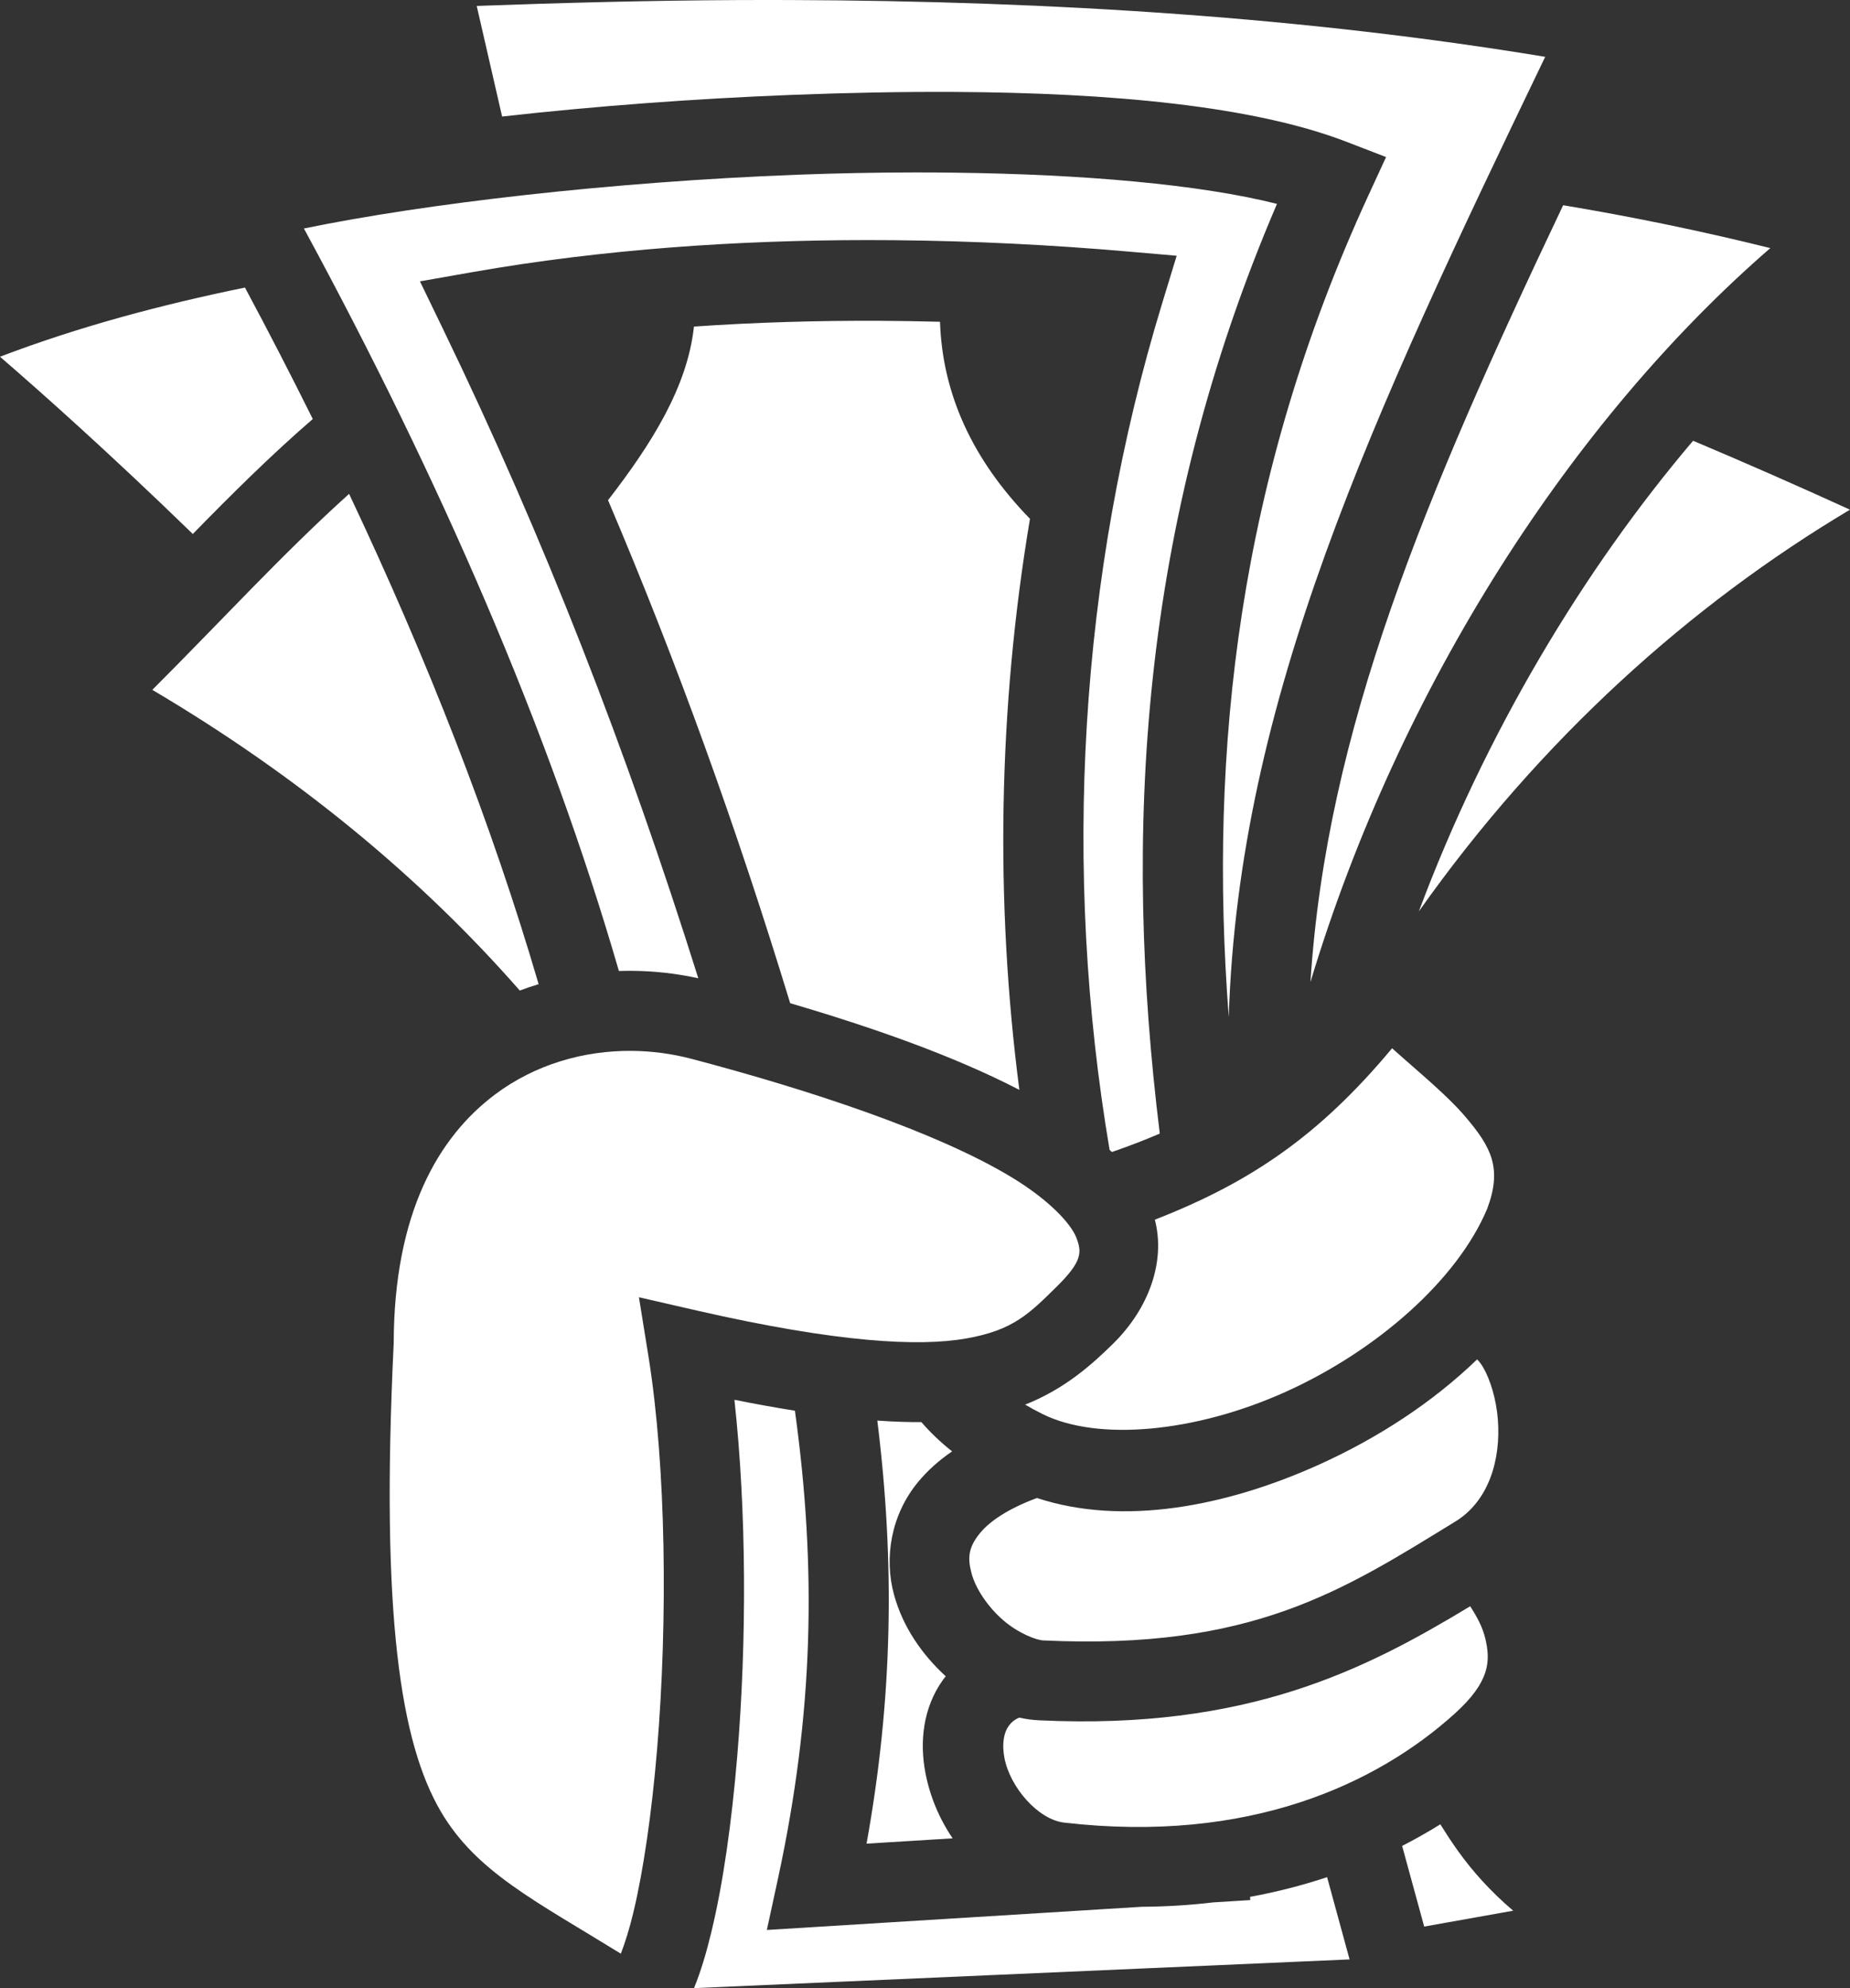 <svg fill="none" height="58" viewBox="0 0 54 58" width="54" xmlns="http://www.w3.org/2000/svg">
  <rect x="0" y="0" width="54" height="58" fill="#333333" stroke="none"/>
  <path
    d="M23.062 0.001C22.546 -0.001 22.029 -0 21.51 0.002C19.012 0.014 16.475 0.079 13.915 0.173L14.656 3.4C17.321 3.101 20.243 2.878 23.165 2.766C24.747 2.706 26.321 2.674 27.847 2.682C32.425 2.706 36.578 3.088 39.296 4.134L40.458 4.582L39.939 5.708C36.148 13.938 35.272 21.879 35.866 29.669C36.159 20.424 40.026 12.2 45.103 1.658C38.195 0.517 30.801 0.027 23.062 0.001V0.001ZM26.719 5.03C25.579 5.031 24.417 5.054 23.255 5.098C17.819 5.306 12.402 5.939 8.871 6.666C12.815 13.937 16.005 21.223 18.065 28.327C18.322 28.319 18.578 28.321 18.834 28.333C19.358 28.358 19.877 28.429 20.383 28.539C18.286 21.876 15.898 15.73 12.929 9.594L12.258 8.208L13.782 7.94C17.612 7.266 21.564 7.005 25.326 7.004C25.577 7.004 25.827 7.005 26.076 7.007C28.466 7.028 30.77 7.151 32.904 7.336L34.346 7.461L33.926 8.837C31.486 16.818 31.009 25.39 32.388 33.545C32.411 33.566 32.434 33.587 32.456 33.608C32.954 33.435 33.419 33.258 33.853 33.07C32.776 24.333 33.253 15.319 37.274 5.948C35.03 5.38 31.61 5.083 27.851 5.037C27.474 5.032 27.096 5.03 26.719 5.03ZM45.627 5.987C41.589 14.486 38.721 21.297 38.251 28.649C40.864 19.989 45.917 12.225 51.674 7.238C49.676 6.742 47.658 6.325 45.627 5.987ZM7.15 8.389C4.703 8.891 2.312 9.527 0 10.407C1.125 11.377 3.159 13.181 5.628 15.578C6.763 14.416 7.922 13.268 9.13 12.224C8.49 10.936 7.83 9.657 7.15 8.389ZM25.677 9.359C23.9 9.351 22.081 9.401 20.256 9.527C20.064 11.301 19.009 12.96 17.748 14.592C19.761 19.32 21.5 24.145 23.065 29.267C25.462 29.97 27.833 30.8 29.754 31.795C29.041 26.291 29.138 20.651 30.064 15.135C28.384 13.41 27.508 11.494 27.438 9.387C26.851 9.372 26.264 9.362 25.677 9.359ZM49.42 12.858C46.194 16.656 43.352 21.414 41.415 26.588C44.971 21.561 49.345 17.639 54 14.869C52.483 14.177 50.957 13.506 49.42 12.858ZM10.19 14.408C8.286 16.118 6.405 18.17 4.446 20.125C8.658 22.613 12.245 25.559 15.172 28.897C15.354 28.828 15.537 28.767 15.722 28.711C14.352 24.032 12.476 19.243 10.19 14.408ZM40.634 30.581C38.495 33.147 36.482 34.501 33.709 35.582C34.021 36.777 33.558 38.149 32.491 39.199C31.864 39.816 31.076 40.52 29.924 40.977C30.09 41.075 30.259 41.167 30.432 41.253C32.045 42.053 34.895 41.794 37.542 40.598C40.181 39.405 42.538 37.345 43.412 35.258C43.85 34.085 43.537 33.473 42.77 32.575C42.225 31.937 41.428 31.293 40.634 30.581V30.581ZM18.448 30.657C17.05 30.645 15.631 31.046 14.458 31.923C12.789 33.17 11.503 35.395 11.492 39.174V39.2L11.49 39.226C11.109 47.183 11.699 50.855 12.867 52.847C13.898 54.605 15.613 55.447 18.122 56.995C18.241 56.683 18.365 56.299 18.482 55.815C18.779 54.584 19.025 52.892 19.181 51.022C19.492 47.28 19.447 42.788 18.926 39.555L18.65 37.845L20.348 38.234C24.472 39.176 26.831 39.288 28.201 39.048C29.571 38.807 30.035 38.332 30.839 37.541C31.594 36.798 31.58 36.53 31.42 36.112C31.26 35.694 30.618 35.004 29.529 34.345C27.35 33.025 23.648 31.802 20.187 30.89C19.619 30.741 19.035 30.663 18.448 30.657ZM43.116 39.657C41.809 40.921 40.202 41.959 38.514 42.722C35.777 43.959 32.766 44.525 30.268 43.701C29.386 44.028 28.874 44.402 28.616 44.713C28.261 45.138 28.239 45.452 28.359 45.9C28.479 46.349 28.837 46.881 29.28 47.264C29.722 47.648 30.248 47.847 30.448 47.856C36.553 48.144 39.194 46.403 42.486 44.384C43.446 43.795 43.813 42.602 43.721 41.411C43.675 40.816 43.501 40.256 43.299 39.903C43.249 39.813 43.188 39.73 43.116 39.657ZM21.437 40.836C21.793 44.086 21.799 47.877 21.521 51.214C21.358 53.168 21.107 54.945 20.765 56.359C20.617 56.974 20.454 57.52 20.257 58L39.393 57.162C39.177 56.365 38.957 55.564 38.737 54.763C38.002 55.006 37.25 55.198 36.488 55.337L36.494 55.431L35.409 55.499C34.741 55.578 34.045 55.622 33.324 55.627L22.384 56.303L22.71 54.798C23.746 50 23.842 45.776 23.203 41.155C22.612 41.06 22.023 40.954 21.437 40.836H21.437ZM25.608 41.443C26.123 45.583 26.061 49.534 25.294 53.785L27.807 53.63C27.413 53.052 27.142 52.4 27.011 51.714C26.842 50.822 26.936 49.829 27.523 49.008C27.549 48.972 27.577 48.937 27.605 48.902C26.921 48.274 26.349 47.468 26.09 46.501C25.814 45.471 25.986 44.21 26.807 43.224C27.078 42.899 27.406 42.605 27.791 42.341C27.45 42.071 27.152 41.785 26.894 41.487C26.494 41.49 26.067 41.475 25.608 41.443ZM42.913 46.86C39.854 48.708 36.416 50.474 30.337 50.187C30.139 50.178 29.942 50.151 29.748 50.108C29.587 50.179 29.501 50.27 29.437 50.36C29.311 50.536 29.237 50.853 29.318 51.282C29.481 52.141 30.3 53.083 31.062 53.171C36.461 53.795 40.191 52.04 42.456 49.998C43.499 49.057 43.508 48.455 43.355 47.8C43.278 47.473 43.108 47.156 42.913 46.86ZM42.042 53.221C41.679 53.446 41.307 53.657 40.927 53.851C41.142 54.635 41.358 55.42 41.571 56.204L44.169 55.741C43.499 55.172 42.974 54.58 42.553 53.992C42.365 53.728 42.199 53.473 42.042 53.221Z"
    fill="white"/>
</svg>
